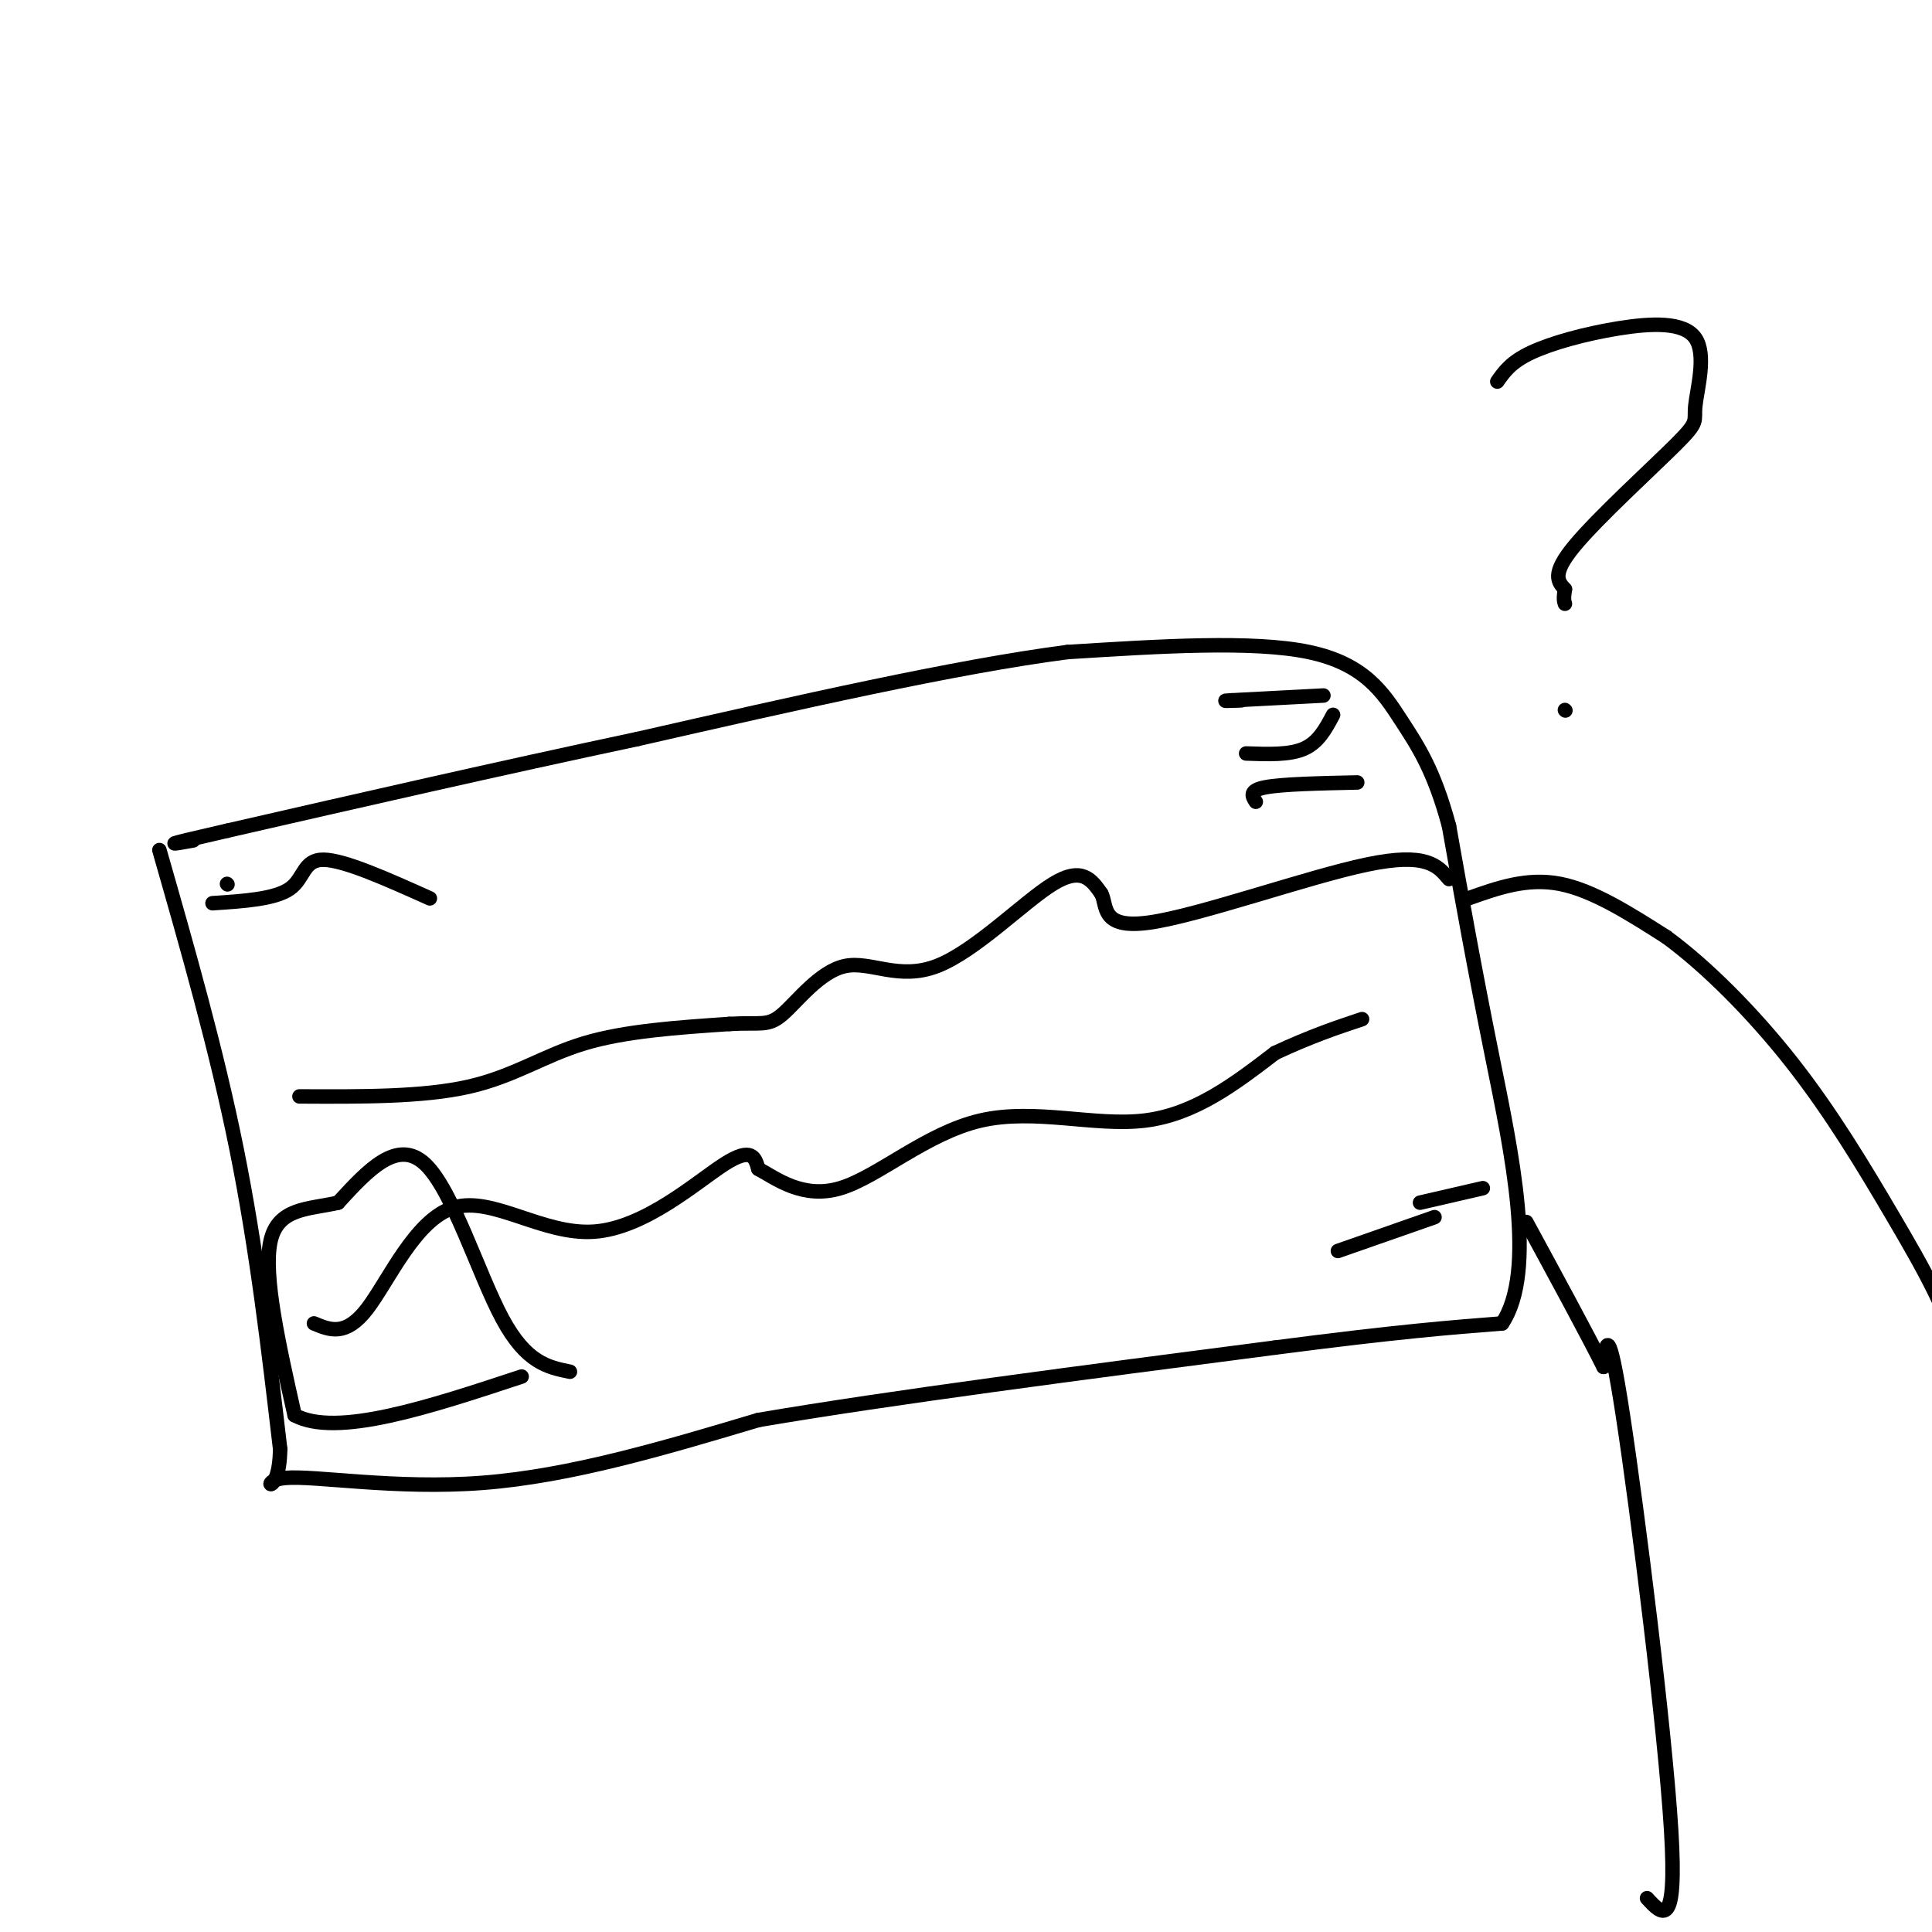 <svg viewBox='0 0 400 400' version='1.1' xmlns='http://www.w3.org/2000/svg' xmlns:xlink='http://www.w3.org/1999/xlink'><g fill='none' stroke='#000000' stroke-width='3' stroke-linecap='round' stroke-linejoin='round'><path d='M33,176c5.917,20.667 11.833,41.333 16,62c4.167,20.667 6.583,41.333 9,62'/><path d='M58,300c-0.143,10.738 -5.000,6.583 1,6c6.000,-0.583 22.857,2.405 41,1c18.143,-1.405 37.571,-7.202 57,-13'/><path d='M157,294c27.333,-4.667 67.167,-9.833 107,-15'/><path d='M264,279c25.667,-3.333 36.333,-4.167 47,-5'/><path d='M311,274c7.267,-10.867 1.933,-35.533 -2,-55c-3.933,-19.467 -6.467,-33.733 -9,-48'/><path d='M300,171c-3.119,-11.571 -6.417,-16.500 -10,-22c-3.583,-5.500 -7.452,-11.571 -19,-14c-11.548,-2.429 -30.774,-1.214 -50,0'/><path d='M221,135c-23.167,3.000 -56.083,10.500 -89,18'/><path d='M132,153c-29.000,6.167 -57.000,12.583 -85,19'/><path d='M47,172c-15.333,3.500 -11.167,2.750 -7,2'/><path d='M47,183c0.000,0.000 0.100,0.100 0.1,0.1'/><path d='M44,187c6.467,-0.422 12.933,-0.844 16,-3c3.067,-2.156 2.733,-6.044 7,-6c4.267,0.044 13.133,4.022 22,8'/><path d='M62,227c12.778,0.067 25.556,0.133 35,-2c9.444,-2.133 15.556,-6.467 24,-9c8.444,-2.533 19.222,-3.267 30,-4'/><path d='M151,212c6.558,-0.391 7.953,0.633 11,-2c3.047,-2.633 7.744,-8.922 13,-10c5.256,-1.078 11.069,3.056 19,0c7.931,-3.056 17.980,-13.302 24,-17c6.020,-3.698 8.010,-0.849 10,2'/><path d='M228,185c1.333,2.417 -0.333,7.458 10,6c10.333,-1.458 32.667,-9.417 45,-12c12.333,-2.583 14.667,0.208 17,3'/><path d='M65,274c3.285,1.375 6.571,2.750 11,-3c4.429,-5.750 10.002,-18.624 18,-21c7.998,-2.376 18.423,5.745 29,5c10.577,-0.745 21.308,-10.356 27,-14c5.692,-3.644 6.346,-1.322 7,1'/><path d='M157,242c3.632,1.954 9.211,6.338 17,4c7.789,-2.338 17.789,-11.399 29,-14c11.211,-2.601 23.632,1.257 34,0c10.368,-1.257 18.684,-7.628 27,-14'/><path d='M264,218c7.500,-3.500 12.750,-5.250 18,-7'/><path d='M297,252c0.000,0.000 -20.000,7.000 -20,7'/><path d='M307,246c0.000,0.000 -13.000,3.000 -13,3'/><path d='M274,144c0.000,0.000 -19.000,1.000 -19,1'/><path d='M255,145c-2.833,0.167 -0.417,0.083 2,0'/><path d='M276,148c-1.500,2.833 -3.000,5.667 -6,7c-3.000,1.333 -7.500,1.167 -12,1'/><path d='M281,162c-7.750,0.167 -15.500,0.333 -19,1c-3.500,0.667 -2.750,1.833 -2,3'/><path d='M118,284c-4.533,-0.911 -9.067,-1.822 -14,-11c-4.933,-9.178 -10.267,-26.622 -16,-32c-5.733,-5.378 -11.867,1.311 -18,8'/><path d='M70,249c-6.133,1.422 -12.467,0.978 -14,8c-1.533,7.022 1.733,21.511 5,36'/><path d='M61,293c8.667,4.667 27.833,-1.667 47,-8'/><path d='M341,393c3.133,3.422 6.267,6.844 5,-14c-1.267,-20.844 -6.933,-65.956 -10,-86c-3.067,-20.044 -3.533,-15.022 -4,-10'/><path d='M332,283c-3.333,-6.667 -9.667,-18.333 -16,-30'/><path d='M304,186c6.083,-2.167 12.167,-4.333 19,-3c6.833,1.333 14.417,6.167 22,11'/><path d='M345,194c8.242,6.037 17.848,15.628 26,26c8.152,10.372 14.848,21.523 21,32c6.152,10.477 11.758,20.279 14,30c2.242,9.721 1.121,19.360 0,29'/><path d='M310,79c1.409,-2.016 2.817,-4.033 7,-6c4.183,-1.967 11.139,-3.885 18,-5c6.861,-1.115 13.626,-1.426 16,2c2.374,3.426 0.358,10.588 0,14c-0.358,3.412 0.942,3.072 -4,8c-4.942,4.928 -16.126,15.122 -21,21c-4.874,5.878 -3.437,7.439 -2,9'/><path d='M324,122c-0.333,2.000 -0.167,2.500 0,3'/><path d='M324,147c0.000,0.000 0.100,0.100 0.1,0.1'/></g>
</svg>
